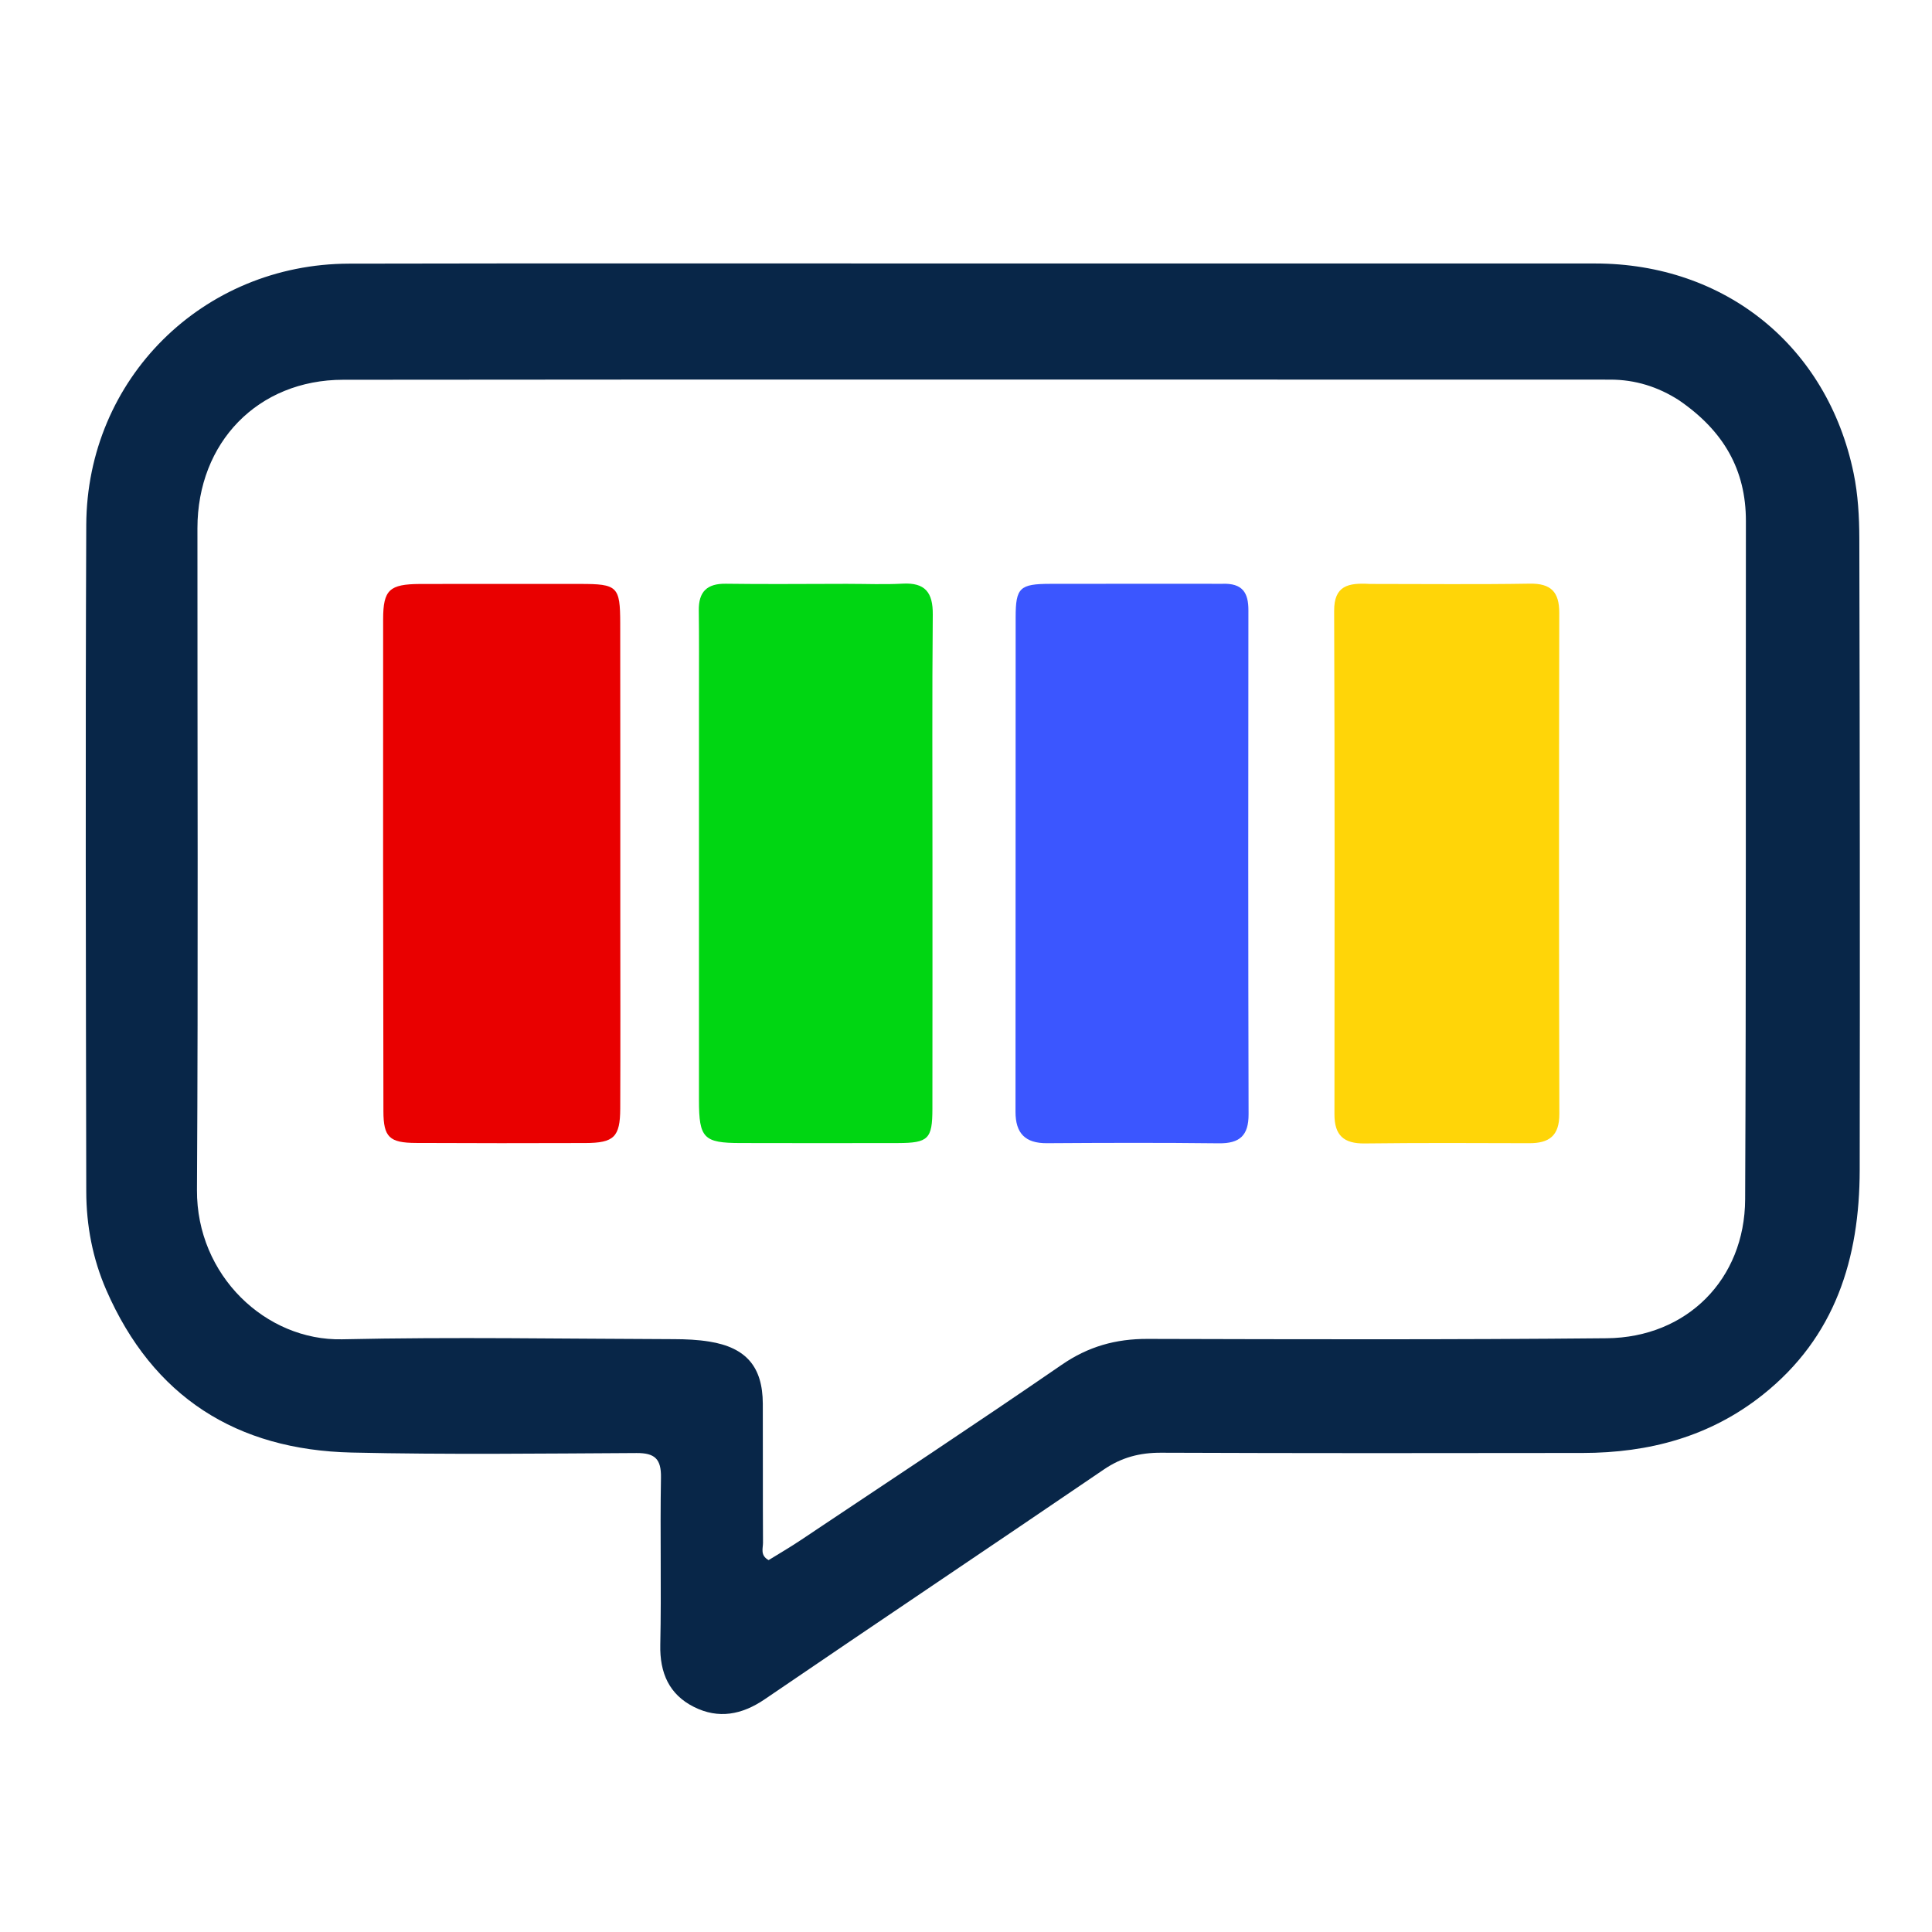 <?xml version="1.0" encoding="UTF-8" standalone="no"?>
<svg
   version="1.1"
   id="Layer_1"
   x="0px"
   y="0px"
   width="410"
   viewBox="0 0 410 410"
   enable-background="new 0 0 1024 1024"
   xml:space="preserve"
   sodipodi:docname="audienca-reflection-icon.svg"
   inkscape:version="1.2.2 (b0a8486541, 2022-12-01)"
   height="410"
   inkscape:export-filename="audienca-reflection-logo.webp"
   inkscape:export-xdpi="96"
   inkscape:export-ydpi="96"
   xmlns:inkscape="http://www.inkscape.org/namespaces/inkscape"
   xmlns:sodipodi="http://sodipodi.sourceforge.net/DTD/sodipodi-0.dtd"
   xmlns="http://www.w3.org/2000/svg"
   xmlns:svg="http://www.w3.org/2000/svg"><defs
   id="defs55" /><sodipodi:namedview
   id="namedview53"
   pagecolor="#ffffff"
   bordercolor="#000000"
   borderopacity="0.25"
   inkscape:showpageshadow="2"
   inkscape:pageopacity="0.0"
   inkscape:pagecheckerboard="0"
   inkscape:deskcolor="#d1d1d1"
   showgrid="false"
   inkscape:zoom="1"
   inkscape:cx="434"
   inkscape:cy="512"
   inkscape:window-width="2560"
   inkscape:window-height="1404"
   inkscape:window-x="2160"
   inkscape:window-y="0"
   inkscape:window-maximized="1"
   inkscape:current-layer="Layer_1" />
<path
   fill="#000000"
   opacity="1"
   stroke="none"
   d="m 213.542,55.917 c 41.991,-0.002 83.481,-0.012 124.972,4.6e-5 27.574,0.008 49.277,17.524 54.852,44.506 0.935,4.523 1.201,9.253 1.212,13.889 0.105,44.656 0.147,89.313 0.079,133.969 -0.029,18.787 -5.17,35.471 -20.578,47.718 -11.208,8.909 -24.164,12.32 -38.191,12.342 -29.826,0.047 -59.653,0.065 -89.479,-0.051 -4.513,-0.018 -8.38,0.985 -12.146,3.551 -23.947,16.316 -48.03,32.433 -71.968,48.762 -4.875,3.326 -9.835,4.232 -15.017,1.641 -5.267,-2.633 -7.282,-7.212 -7.155,-13.181 0.251,-11.825 -0.063,-23.662 0.145,-35.489 0.069,-3.942 -1.276,-5.237 -5.165,-5.217 -20.161,0.106 -40.332,0.357 -60.483,-0.105 C 50.221,307.692 32.453,296.478 22.555,273.763 19.661,267.123 18.32,260.066 18.306,252.873 18.221,205.717 18.108,158.56 18.306,111.405 18.436,80.37 43.053,56.02 74.074,55.951 120.397,55.85 166.719,55.92 213.542,55.917 M 356.31,84.942 c -4.446,-2.854 -9.271,-4.38 -14.594,-4.379 -89.628,0.003 -179.257,-0.068 -268.885,0.029 -18.124,0.02 -30.924,13.322 -30.932,31.494 -0.02,46.814 0.176,93.629 -0.099,140.441 -0.107,18.17 14.643,32.051 30.811,31.693 23.478,-0.521 46.976,-0.097 70.466,-0.03 2.487,0.007 5.004,0.122 7.454,0.516 7.827,1.26 11.319,5.36 11.348,13.189 0.036,9.829 -0.015,19.659 0.042,29.488 0.007,1.196 -0.646,2.693 1.193,3.696 2.152,-1.332 4.449,-2.66 6.651,-4.132 18.55,-12.398 37.183,-24.676 55.56,-37.325 5.639,-3.882 11.467,-5.503 18.194,-5.485 32.486,0.085 64.974,0.175 97.458,-0.139 17.013,-0.165 29.292,-12.518 29.369,-29.477 0.22,-47.979 0.113,-95.959 0.161,-143.939 0.011,-10.886 -4.734,-19.152 -14.198,-25.638 z"
   id="path2"
   style="fill:#082648;fill-opacity:1" />




















<path
   fill="#000000"
   opacity="1"
   stroke="none"
   d="m 94.58,123.924 c 9.823,-7.6e-4 19.151,0.004 28.479,-0.003 7.981,-0.006 8.551,0.508 8.561,8.378 0.026,20.322 0.014,40.644 0.017,60.966 0.002,13.992 0.043,27.984 -0.013,41.976 -0.024,6.048 -1.323,7.307 -7.397,7.327 -11.993,0.041 -23.987,0.042 -35.98,-0.017 -5.586,-0.027 -6.87,-1.218 -6.881,-6.712 -0.066,-34.814 -0.087,-69.628 -0.059,-104.442 0.005,-6.251 1.364,-7.421 7.781,-7.468 1.666,-0.012 3.332,-0.004 5.492,-0.006 z"
   id="path44"
   style="fill:#e90000;fill-opacity:1" />
<path
   fill="#000000"
   opacity="1"
   stroke="none"
   d="m 179.54,123.899 c 4.331,10e-4 8.173,0.17 11.993,-0.04 4.796,-0.264 6.457,1.871 6.416,6.545 -0.155,17.326 -0.064,34.654 -0.066,51.981 -0.002,17.66 0.014,35.321 -0.013,52.981 -0.01,6.326 -0.87,7.186 -7.258,7.207 -11.163,0.037 -22.325,0.012 -33.488,-0.004 -7.774,-0.011 -8.788,-1.025 -8.793,-9.052 -0.015,-28.823 0.002,-57.646 0.003,-86.469 2.8e-4,-5.831 0.036,-11.663 -0.039,-17.493 -0.051,-3.972 1.715,-5.737 5.755,-5.677 8.328,0.122 16.66,0.027 25.49,0.022 z"
   id="path46"
   style="fill:#00d612;fill-opacity:1" />
<path
   fill="#000000"
   opacity="1"
   stroke="none"
   d="m 259.315,123.893 c 4.441,-0.191 5.621,1.962 5.616,5.607 -0.045,35.65 -0.052,71.301 0.038,106.951 0.011,4.528 -1.873,6.227 -6.308,6.175 -12.159,-0.142 -24.322,-0.104 -36.483,-0.023 -4.631,0.031 -6.676,-2.112 -6.672,-6.672 0.031,-34.984 0.007,-69.967 0.031,-104.951 0.004,-6.256 0.876,-7.065 7.318,-7.079 11.995,-0.025 23.989,-0.011 36.459,-0.009 z"
   id="path48"
   style="fill:#3b56ff;fill-opacity:1" />
<path
   fill="#000000"
   opacity="1"
   stroke="none"
   d="m 290.692,123.921 c 11.631,-4e-4 22.783,0.125 33.929,-0.06 4.532,-0.075 6.286,1.763 6.278,6.194 -0.062,35.447 -0.076,70.893 0.018,106.34 0.012,4.618 -2.138,6.222 -6.382,6.208 -11.649,-0.04 -23.299,-0.084 -34.947,0.053 -4.402,0.052 -6.403,-1.695 -6.398,-6.175 0.043,-35.613 0.068,-71.226 -0.064,-106.839 -0.02,-5.359 2.968,-5.992 7.564,-5.722 z"
   id="path50"
   style="fill:#ffd508;fill-opacity:1"
   inkscape:label="path50" />
</svg>

